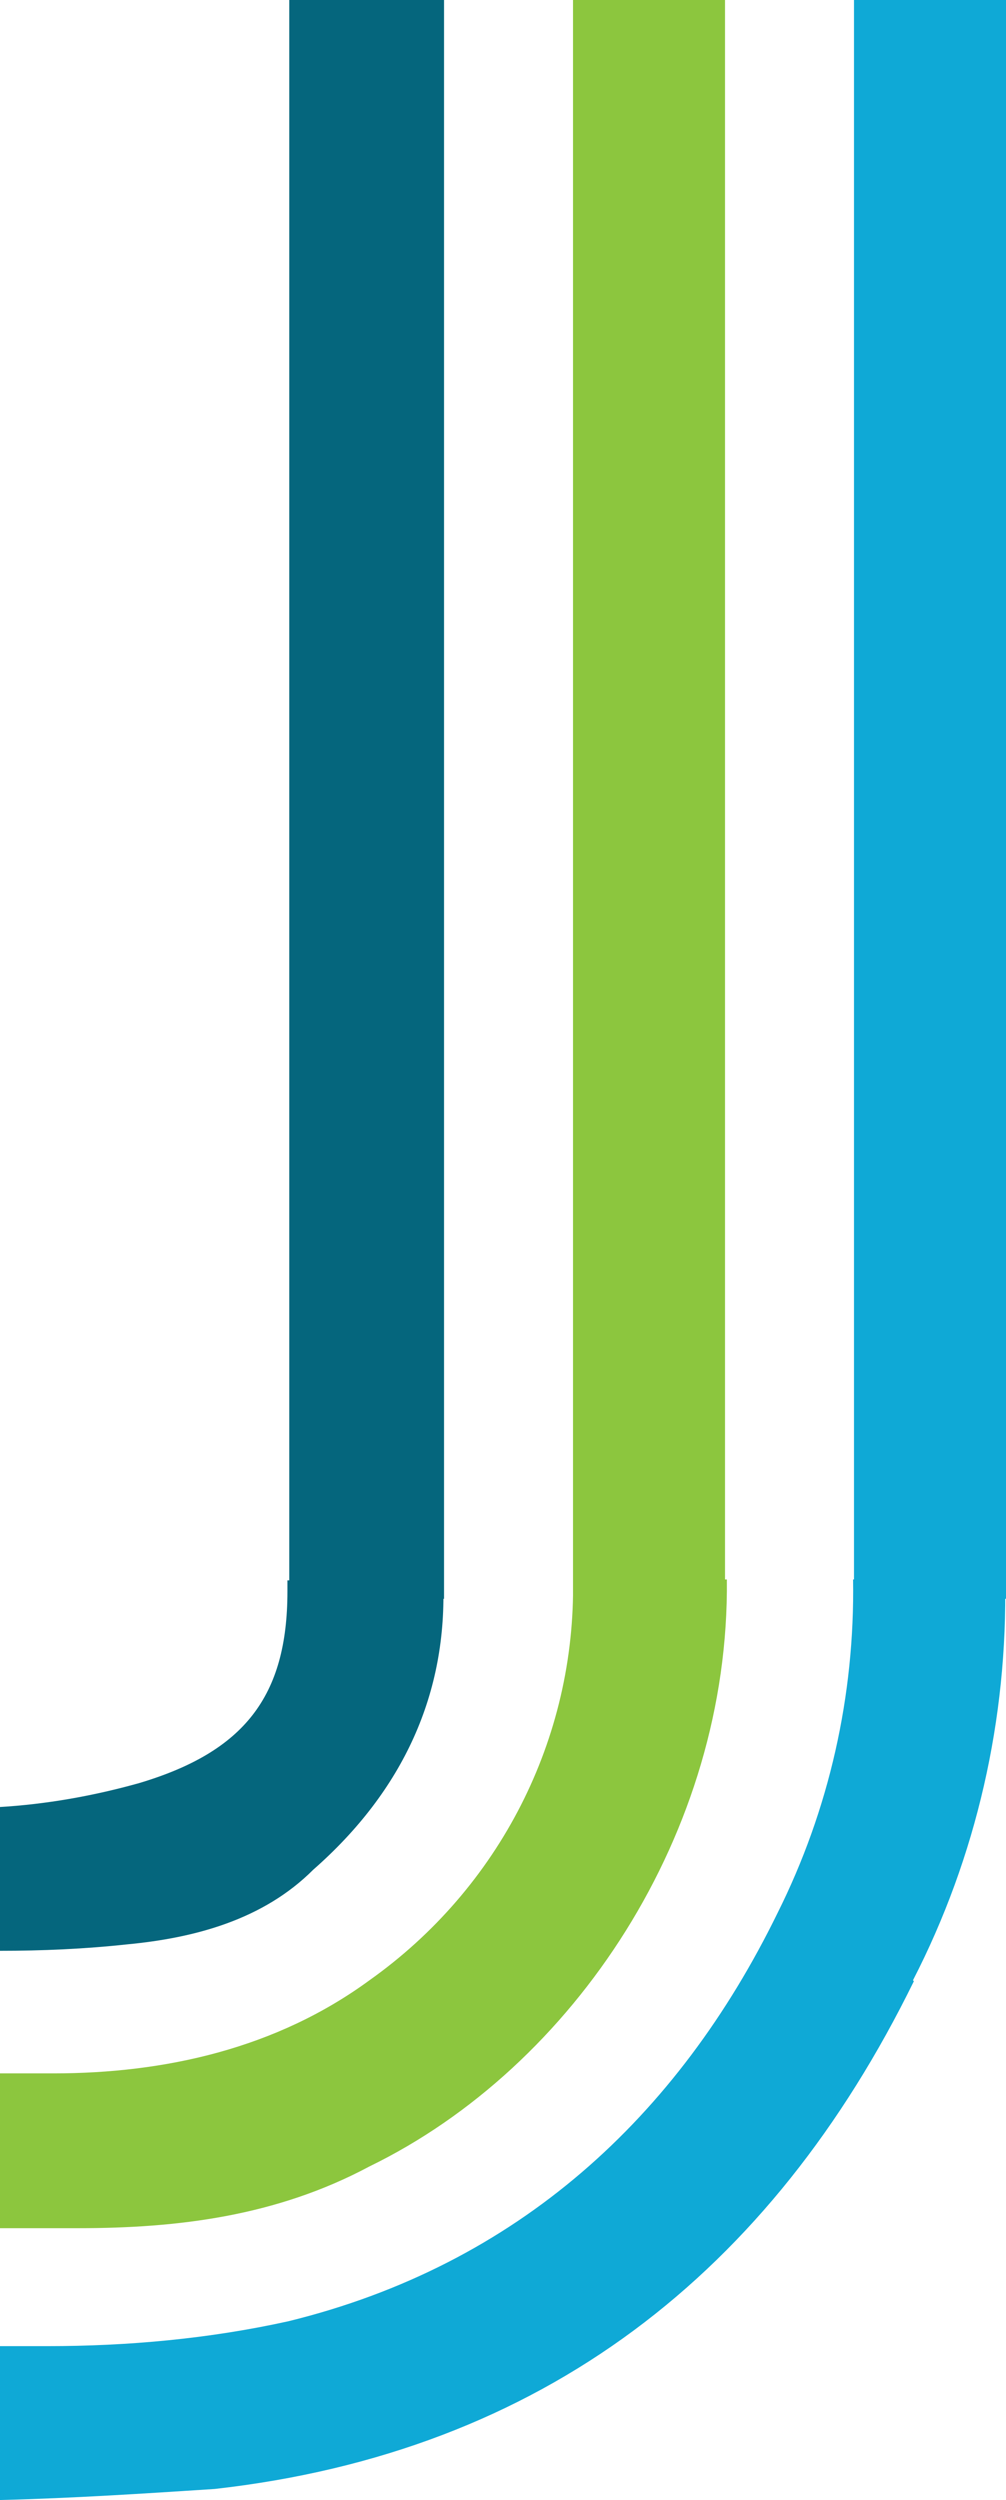 <?xml version="1.0" encoding="UTF-8"?>
<svg id="Layer_1" data-name="Layer 1" xmlns="http://www.w3.org/2000/svg" version="1.1" viewBox="0 0 109.2 271.3">
  <defs>
    <style>
      .cls-1 {
        fill: #05667d;
      }

      .cls-1, .cls-2, .cls-3 {
        stroke-width: 0px;
      }

      .cls-2 {
        fill: #8cc63e;
      }

      .cls-3 {
        fill: #0fa9d6;
      }
    </style>
  </defs>
  <g id="Group_13857" data-name="Group 13857">
    <rect id="Rectangle_2110" data-name="Rectangle 2110" class="cls-3" x="92.7" width="16.5" height="173.5"/>
    <rect id="Rectangle_2548" data-name="Rectangle 2548" class="cls-1" x="31.4" width="16.8" height="173.5"/>
    <rect id="Rectangle_2547" data-name="Rectangle 2547" class="cls-2" x="62.2" width="16.5" height="173.5"/>
  </g>
  <g>
    <path class="cls-3" d="M99.2,215c-15.5,31.6-40.3,51.1-75.9,55.1-7.7.5-15.3,1-23.3,1.2v-16.7h5.1c8.8,0,17.6-.8,26.2-2.7,24.9-6.1,42.3-22.2,53.1-44.3,5.6-11.2,8.4-23.6,8.2-36.2h16.5c.3,15.1-3.1,30.1-10,43.5Z"/>
    <path class="cls-1" d="M34,202.9c-5.4,5.4-12.8,7.4-20.2,8.1-4.6.5-9.2.7-13.9.7v-15.6c5.1-.3,10.2-1.2,15.2-2.6,11.4-3.4,16.1-9.4,16.1-20.8s0-.8,0-1.2h16.9c.5,12.2-4.3,22.8-14.1,31.4Z"/>
    <path class="cls-2" d="M40.1,235.1c22.2-10.8,39.1-36.2,38.8-63.7h-16.7c.3,17.3-8,33.5-22.1,43.5-10.1,7.4-22.2,10.1-34.3,10.1H0v16.8h8.5c10.8,0,21.5-1.3,31.6-6.7Z"/>
  </g>
</svg>